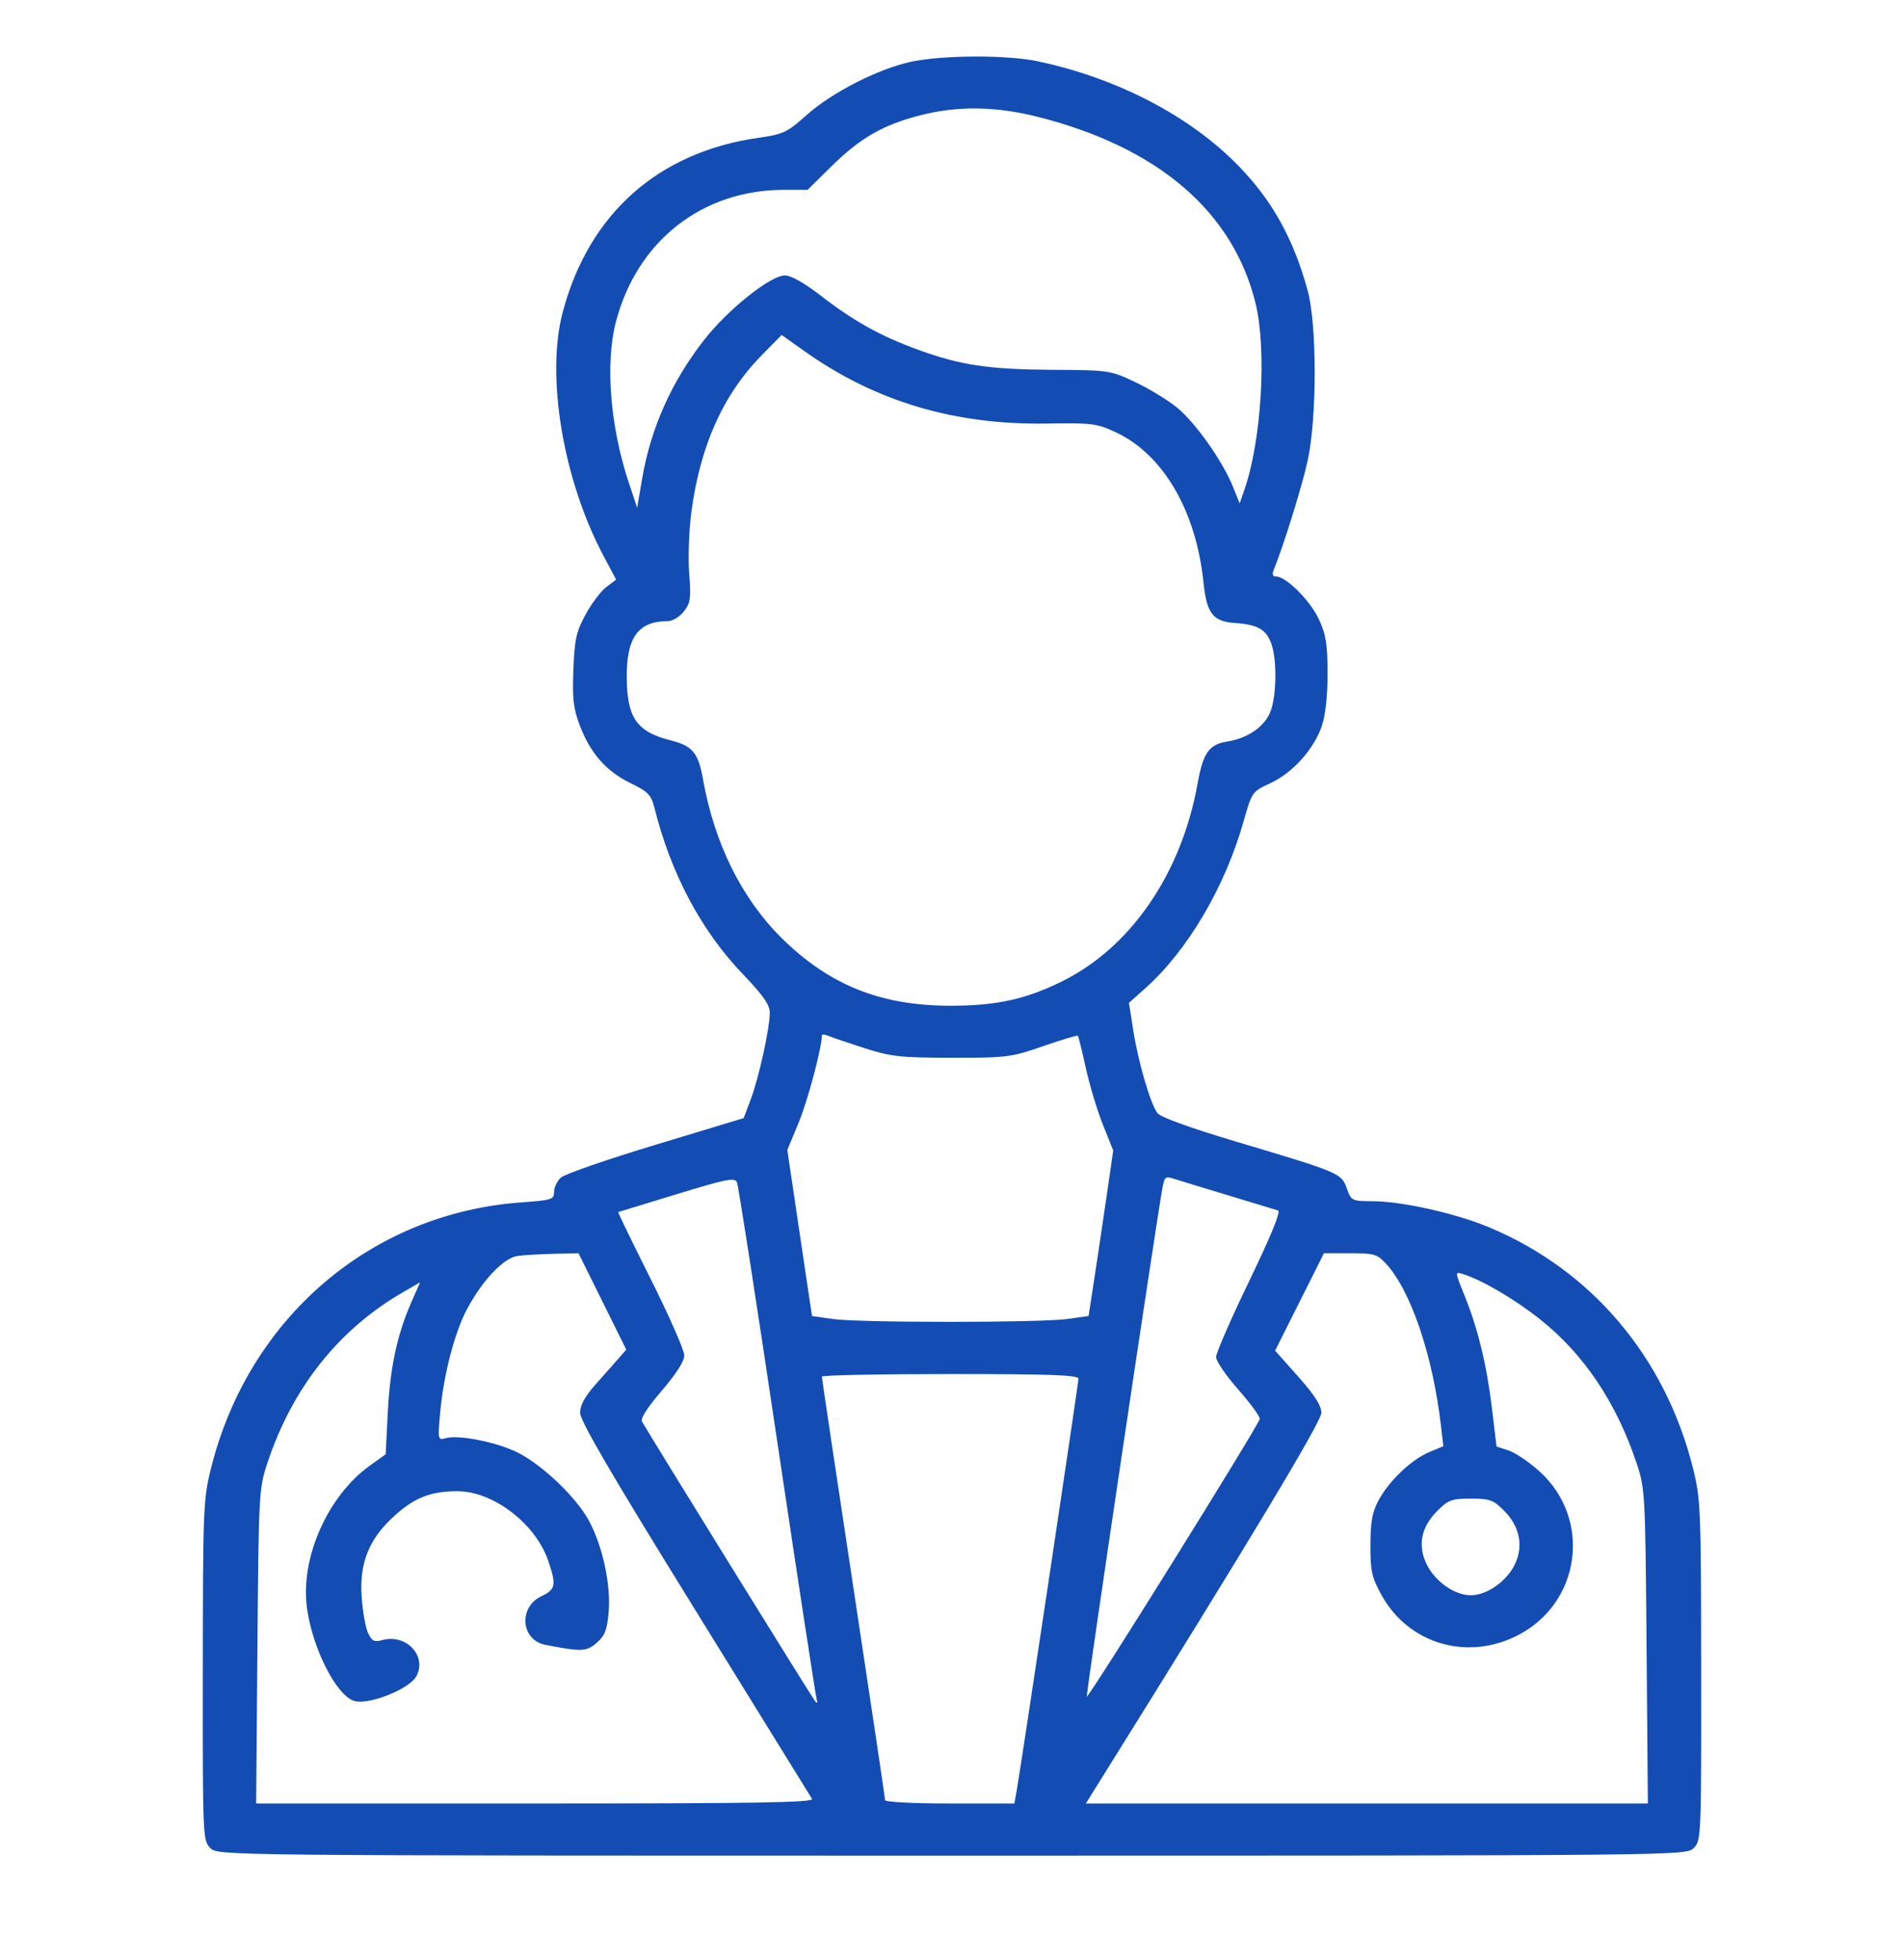 <svg xmlns="http://www.w3.org/2000/svg" width="34" height="35" viewBox="0 0 34 35" fill="none">
<path fill-rule="evenodd" clip-rule="evenodd" d="M16.27 1.103C15.681 1.23 14.853 1.652 14.4 2.058C14.056 2.366 13.987 2.398 13.551 2.46C11.751 2.716 10.512 3.819 10.047 5.582C9.746 6.722 10.056 8.57 10.776 9.926L11.003 10.353L10.83 10.482C10.735 10.552 10.568 10.771 10.461 10.968C10.291 11.278 10.261 11.411 10.239 11.957C10.219 12.476 10.238 12.653 10.352 12.953C10.539 13.449 10.823 13.774 11.257 13.986C11.579 14.143 11.628 14.195 11.689 14.438C11.982 15.607 12.523 16.624 13.265 17.398C13.627 17.776 13.746 17.946 13.746 18.086C13.746 18.363 13.555 19.235 13.409 19.627L13.28 19.97L11.71 20.445C10.846 20.706 10.085 20.97 10.017 21.031C9.95 21.092 9.894 21.207 9.894 21.287C9.894 21.423 9.855 21.436 9.313 21.475C6.628 21.666 4.442 23.536 3.77 26.216C3.63 26.773 3.624 26.932 3.622 29.835C3.619 32.802 3.622 32.874 3.754 33.006C3.889 33.142 3.897 33.142 17 33.142C30.103 33.142 30.111 33.142 30.246 33.006C30.378 32.874 30.381 32.801 30.378 29.835C30.376 26.932 30.369 26.773 30.23 26.216C29.733 24.233 28.415 22.679 26.583 21.917C25.983 21.667 25.029 21.455 24.501 21.454C24.141 21.453 24.13 21.447 24.05 21.225C23.951 20.953 23.931 20.944 22.08 20.392C21.243 20.142 20.721 19.953 20.667 19.879C20.54 19.705 20.325 18.965 20.237 18.404L20.16 17.912L20.463 17.64C21.208 16.972 21.874 15.841 22.2 14.692C22.357 14.14 22.357 14.14 22.687 13.987C23.083 13.804 23.462 13.381 23.604 12.967C23.669 12.775 23.707 12.431 23.706 12.028C23.706 11.5 23.679 11.335 23.549 11.056C23.394 10.724 22.966 10.297 22.788 10.297C22.727 10.297 22.712 10.258 22.744 10.181C22.922 9.744 23.253 8.68 23.352 8.222C23.519 7.454 23.518 5.788 23.35 5.184C23.095 4.26 22.722 3.588 22.123 2.97C21.259 2.077 19.955 1.396 18.532 1.095C17.981 0.978 16.833 0.982 16.27 1.103ZM16.415 2.064C15.757 2.236 15.359 2.467 14.85 2.968L14.421 3.391H13.998C12.535 3.391 11.369 4.31 10.996 5.758C10.805 6.496 10.898 7.629 11.228 8.619L11.378 9.068L11.465 8.559C11.62 7.648 11.991 6.816 12.576 6.068C13.002 5.524 13.76 4.92 14.017 4.919C14.123 4.918 14.362 5.053 14.648 5.274C15.237 5.731 15.723 6.002 16.382 6.242C17.151 6.523 17.641 6.597 18.793 6.605C19.808 6.611 19.828 6.614 20.273 6.825C20.521 6.942 20.858 7.148 21.021 7.282C21.349 7.55 21.838 8.244 22.019 8.698L22.137 8.991L22.224 8.739C22.527 7.863 22.623 6.253 22.422 5.423C22.022 3.782 20.684 2.633 18.54 2.089C17.776 1.895 17.091 1.887 16.415 2.064ZM13.605 6.341C12.914 7.045 12.505 7.955 12.346 9.144C12.303 9.468 12.286 9.961 12.307 10.241C12.342 10.688 12.33 10.771 12.211 10.922C12.137 11.017 12.009 11.094 11.925 11.094C11.399 11.094 11.188 11.382 11.192 12.092C11.196 12.821 11.369 13.07 11.976 13.223C12.368 13.322 12.47 13.445 12.554 13.921C12.755 15.055 13.239 16.036 13.943 16.739C14.795 17.588 15.718 17.962 16.967 17.963C17.79 17.963 18.308 17.851 18.96 17.53C20.193 16.923 21.098 15.603 21.386 13.992C21.483 13.449 21.59 13.296 21.91 13.245C22.278 13.186 22.57 12.988 22.682 12.721C22.795 12.45 22.807 11.797 22.704 11.501C22.614 11.244 22.46 11.155 22.06 11.128C21.659 11.101 21.547 10.958 21.49 10.397C21.359 9.124 20.769 8.113 19.924 7.72C19.587 7.563 19.499 7.552 18.695 7.565C17.042 7.591 15.633 7.171 14.367 6.273L13.958 5.983L13.605 6.341ZM14.676 18.494C14.676 18.713 14.424 19.659 14.262 20.05L14.059 20.539L14.279 22.022L14.5 23.505L14.87 23.558C15.352 23.626 18.583 23.626 19.066 23.557L19.439 23.504L19.543 22.827C19.6 22.455 19.699 21.79 19.763 21.349L19.879 20.548L19.695 20.088C19.593 19.834 19.456 19.378 19.389 19.073C19.323 18.769 19.259 18.51 19.247 18.499C19.234 18.487 18.956 18.571 18.627 18.685C18.057 18.883 17.982 18.893 17 18.892C16.078 18.891 15.915 18.873 15.439 18.721C15.147 18.627 14.856 18.528 14.792 18.501C14.728 18.473 14.676 18.47 14.676 18.494ZM12.086 21.328C11.52 21.502 11.049 21.646 11.04 21.648C11.03 21.651 11.292 22.19 11.621 22.847C11.95 23.504 12.219 24.116 12.219 24.207C12.219 24.313 12.075 24.538 11.817 24.839C11.569 25.126 11.433 25.337 11.463 25.388C11.728 25.84 14.511 30.335 14.556 30.385C14.595 30.427 14.605 30.415 14.584 30.352C14.566 30.297 14.248 28.22 13.878 25.736C13.508 23.253 13.185 21.174 13.16 21.117C13.121 21.027 12.975 21.056 12.086 21.328ZM20.759 21.21C20.644 21.842 19.392 30.256 19.407 30.301C19.425 30.355 22.465 25.476 22.495 25.344C22.504 25.304 22.332 25.068 22.113 24.819C21.894 24.571 21.715 24.309 21.715 24.238C21.715 24.166 21.982 23.554 22.309 22.877C22.69 22.087 22.875 21.636 22.824 21.62C22.78 21.606 22.386 21.486 21.947 21.354C21.509 21.222 21.071 21.088 20.974 21.057C20.812 21.004 20.795 21.017 20.759 21.21ZM9.249 22.431C9 22.462 8.632 22.844 8.347 23.367C8.123 23.779 7.923 24.54 7.862 25.215C7.816 25.719 7.817 25.724 7.965 25.685C8.204 25.622 8.885 25.761 9.251 25.946C9.687 26.167 10.291 26.744 10.513 27.154C10.76 27.606 10.911 28.305 10.869 28.79C10.84 29.116 10.801 29.216 10.654 29.342C10.471 29.5 10.391 29.503 9.743 29.379C9.302 29.295 9.251 28.708 9.668 28.509C9.923 28.387 9.938 28.312 9.79 27.877C9.564 27.213 8.808 26.634 8.168 26.634C7.698 26.633 7.408 26.746 7.053 27.064C6.59 27.48 6.416 27.909 6.458 28.523C6.476 28.78 6.527 29.069 6.572 29.165C6.642 29.312 6.683 29.332 6.83 29.292C7.257 29.175 7.634 29.583 7.432 29.943C7.302 30.175 6.562 30.463 6.317 30.377C5.996 30.264 5.579 29.435 5.481 28.717C5.361 27.826 5.85 26.719 6.603 26.178L6.887 25.974L6.925 25.224C6.965 24.428 7.092 23.834 7.346 23.257L7.502 22.903L7.187 23.085C6.041 23.751 5.219 24.789 4.773 26.135C4.624 26.586 4.619 26.681 4.597 29.405L4.574 32.211H9.562C13.536 32.211 14.54 32.194 14.5 32.128C14.473 32.082 13.53 30.557 12.405 28.738C10.922 26.341 10.359 25.377 10.359 25.233C10.359 25.096 10.444 24.942 10.639 24.722C10.793 24.549 10.978 24.34 11.051 24.257L11.183 24.105L10.757 23.244L10.33 22.383L9.897 22.393C9.658 22.399 9.367 22.416 9.249 22.431ZM23.206 23.253L22.77 24.123L23.183 24.588C23.475 24.916 23.596 25.106 23.596 25.234C23.596 25.39 22.293 27.559 19.711 31.696L19.39 32.211H24.408H29.426L29.403 29.405C29.381 26.674 29.376 26.587 29.226 26.135C28.864 25.051 28.284 24.186 27.504 23.566C27.047 23.203 26.465 22.861 26.121 22.754C25.979 22.71 25.98 22.713 26.148 23.128C26.39 23.723 26.548 24.372 26.642 25.155L26.724 25.835L26.94 25.906C27.058 25.945 27.304 26.111 27.486 26.275C28.437 27.13 28.23 28.644 27.084 29.217C26.184 29.667 25.147 29.354 24.67 28.488C24.495 28.171 24.471 28.063 24.472 27.596C24.473 27.18 24.504 27.006 24.616 26.799C24.802 26.451 25.204 26.068 25.521 25.936L25.774 25.83L25.73 25.451C25.581 24.19 25.189 23.042 24.746 22.565C24.592 22.4 24.534 22.383 24.109 22.383H23.642L23.206 23.253ZM14.676 24.587C14.676 24.613 14.93 26.312 15.24 28.363C15.551 30.415 15.805 32.12 15.805 32.152C15.805 32.184 16.324 32.211 16.959 32.211H18.114L18.153 31.995C18.228 31.579 19.258 24.709 19.258 24.625C19.258 24.559 18.776 24.541 16.967 24.541C15.707 24.541 14.676 24.562 14.676 24.587ZM25.665 26.986C25.376 27.275 25.311 27.603 25.477 27.941C25.627 28.247 25.977 28.492 26.264 28.492C26.548 28.492 26.9 28.247 27.048 27.947C27.21 27.616 27.141 27.265 26.858 26.981C26.665 26.788 26.602 26.766 26.264 26.766C25.924 26.766 25.863 26.788 25.665 26.986Z" fill="#134cb3"/>
</svg>
